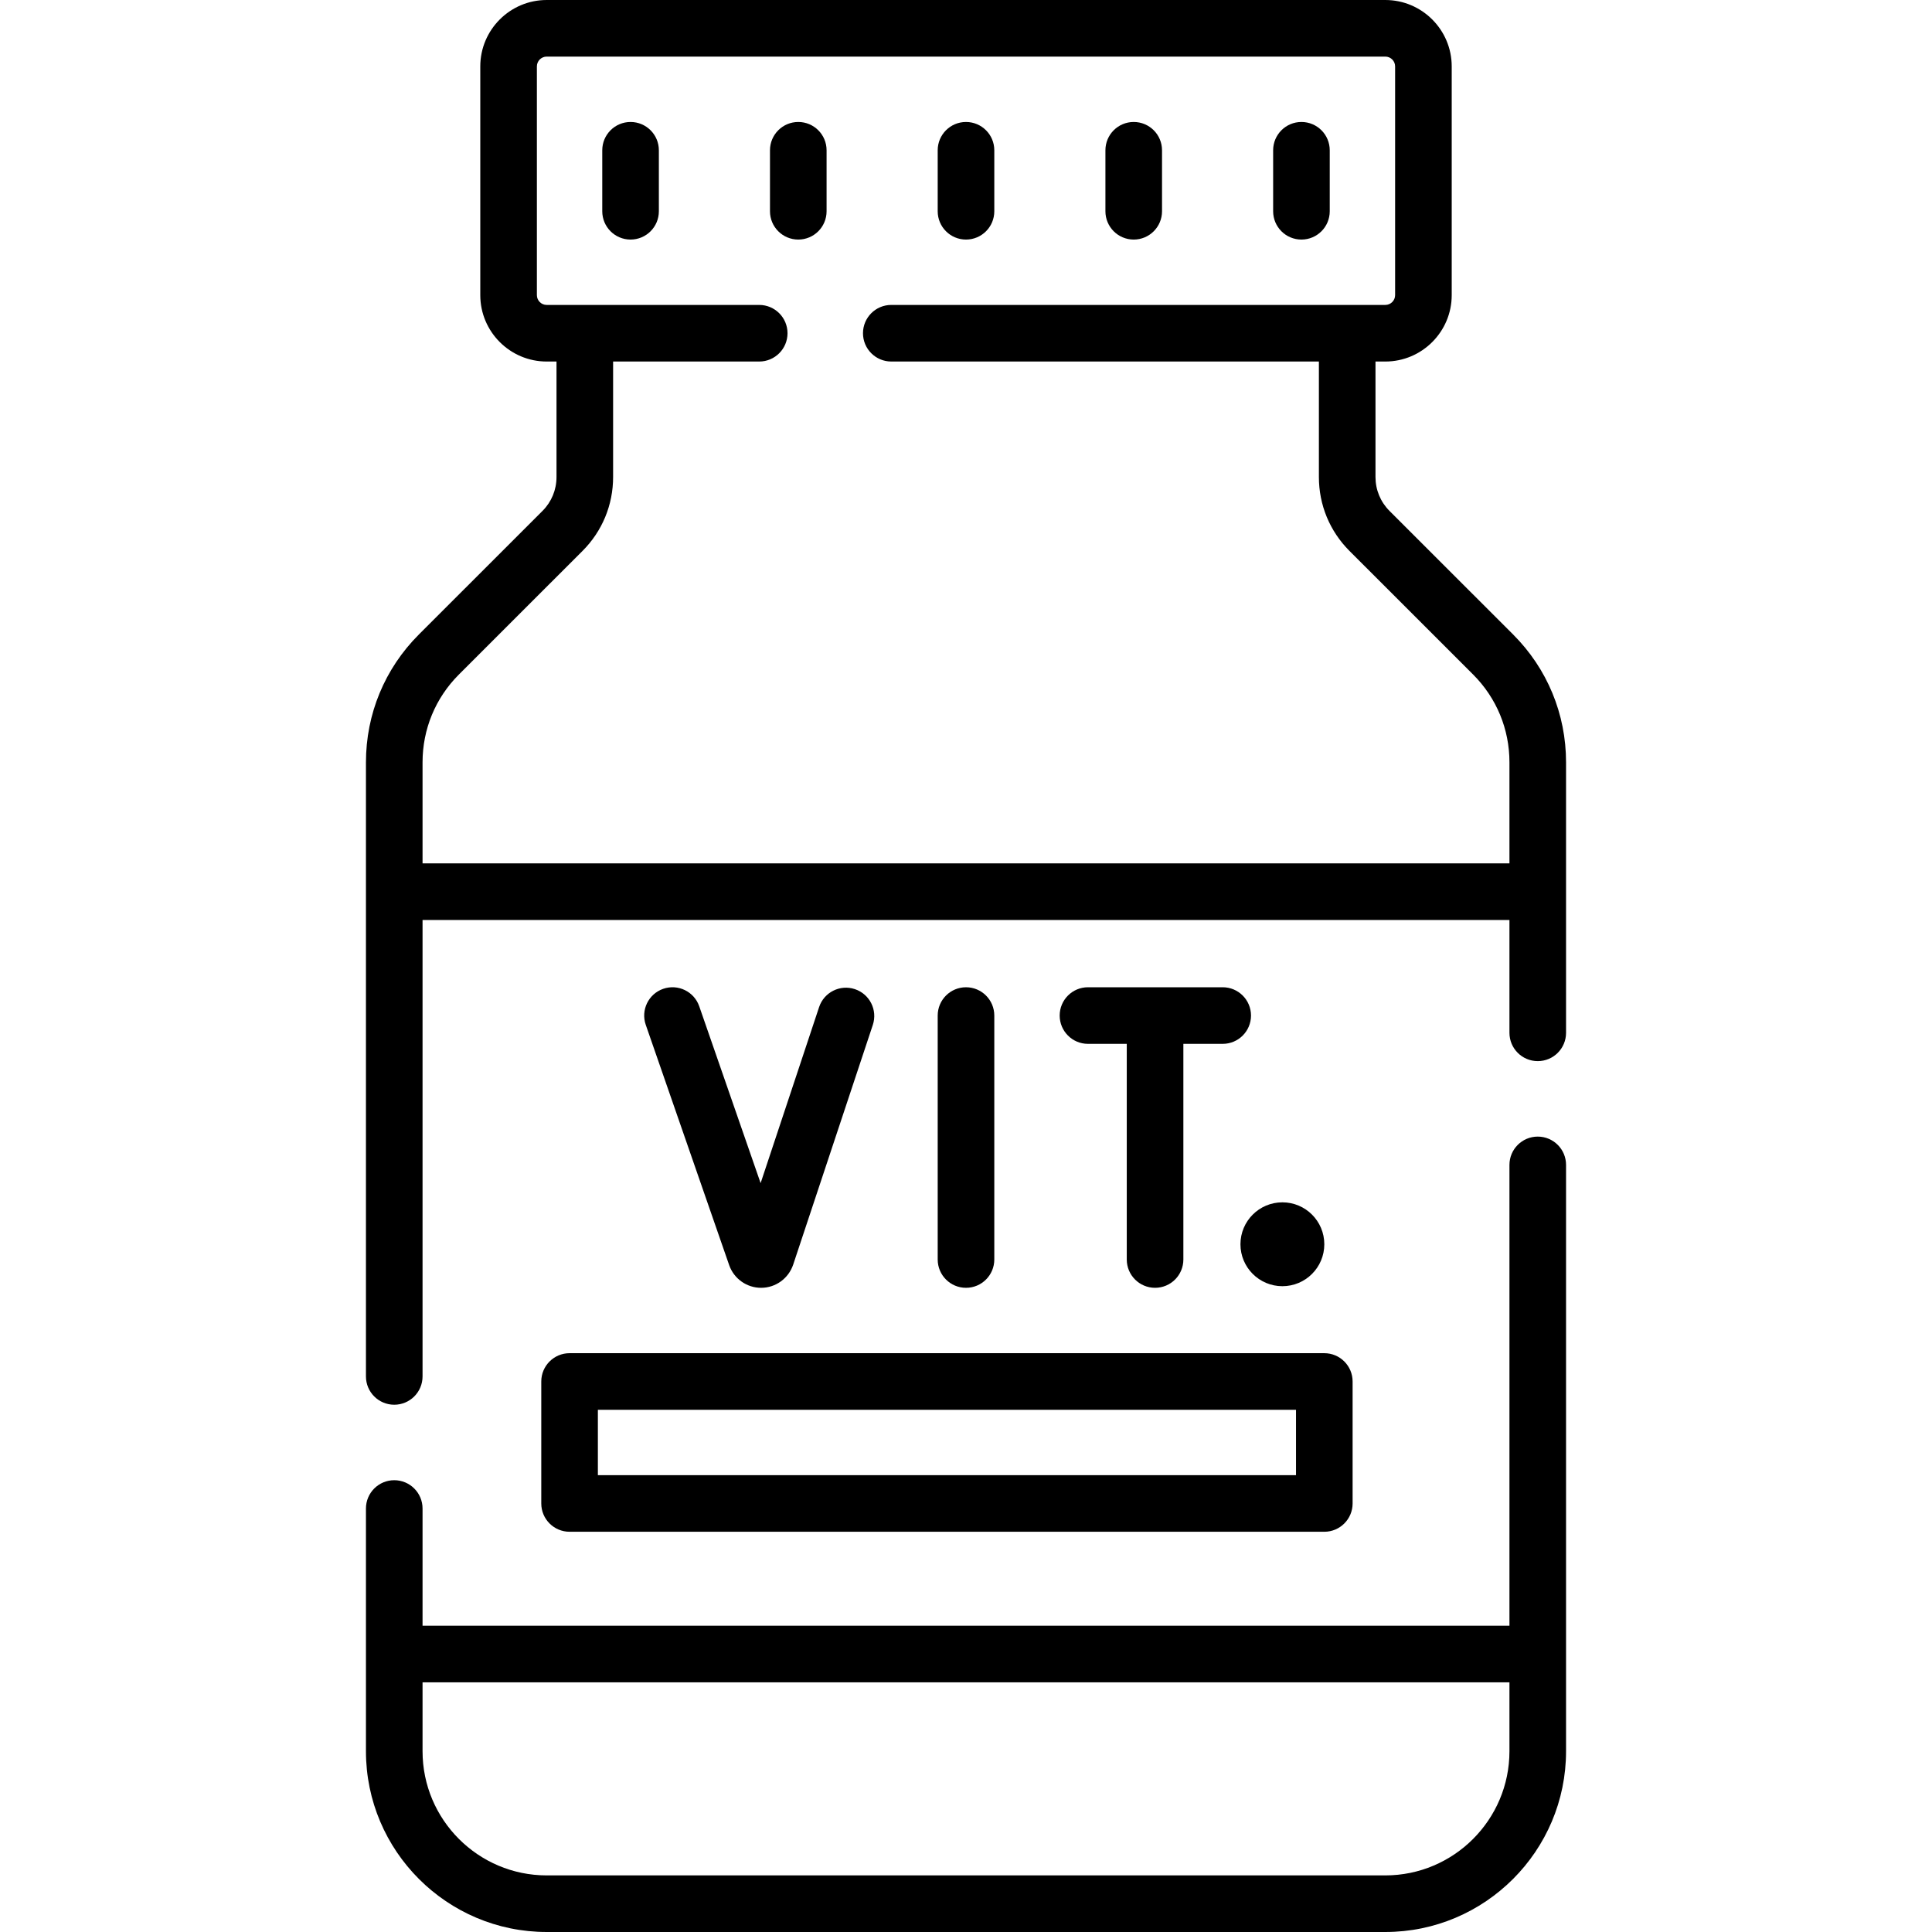 <?xml version="1.0" encoding="UTF-8" standalone="no"?>
<svg id="Capa_1" enable-background="new 0 0 512 512" height="512" viewBox="0 0 512 512" width="512" xmlns="http://www.w3.org/2000/svg"><g><g><path d="m344.895 63.488c4.143 0 7.5-3.358 7.5-7.5v-16.163c0-4.142-3.357-7.5-7.5-7.5s-7.5 3.358-7.5 7.5v16.163c0 4.142 3.357 7.5 7.5 7.5z"/><path d="m300.448 63.488c4.143 0 7.5-3.358 7.5-7.5v-16.163c0-4.142-3.357-7.5-7.5-7.5s-7.5 3.358-7.5 7.5v16.163c0 4.142 3.357 7.5 7.5 7.5z"/><path d="m167.106 32.325c-4.142 0-7.5 3.358-7.5 7.5v16.163c0 4.142 3.358 7.5 7.5 7.5s7.5-3.358 7.5-7.5v-16.163c0-4.142-3.358-7.5-7.5-7.5z"/><path d="m211.553 32.325c-4.142 0-7.5 3.358-7.5 7.5v16.163c0 4.142 3.358 7.5 7.5 7.5s7.5-3.358 7.5-7.5v-16.163c0-4.142-3.358-7.5-7.5-7.5z"/><path d="m256 63.488c4.143 0 7.5-3.358 7.5-7.5v-16.163c0-4.142-3.357-7.5-7.5-7.5-4.142 0-7.5 3.358-7.5 7.5v16.163c0 4.142 3.358 7.5 7.5 7.5z"/><path d="m143.443 366.108v32.325c0 4.142 3.358 7.5 7.5 7.5h200.012c4.143 0 7.5-3.358 7.5-7.5v-32.325c0-4.142-3.357-7.5-7.5-7.5h-200.012c-4.142 0-7.5 3.358-7.5 7.5zm15 7.5h185.012v17.325h-185.012z"/><path d="m263.5 333.783v-64.65c0-4.142-3.357-7.5-7.5-7.5-4.142 0-7.5 3.358-7.5 7.5v64.65c0 4.142 3.358 7.5 7.5 7.5 4.143 0 7.5-3.358 7.5-7.5z"/><path d="m201.697 341.283h.063c3.81-.026 7.194-2.468 8.437-6.125l21.109-63.542c1.306-3.931-.822-8.176-4.753-9.482-3.931-1.307-8.176.822-9.482 4.753l-15.499 46.654-16.268-46.868c-1.358-3.914-5.632-5.983-9.545-4.626-3.913 1.358-5.984 5.632-4.626 9.545l22.123 63.733c1.269 3.57 4.655 5.958 8.441 5.958z"/><path d="m324.03 261.632h-35.704c-4.143 0-7.5 3.358-7.5 7.5s3.357 7.5 7.5 7.5h10.279v57.15c0 4.142 3.357 7.5 7.5 7.5s7.5-3.358 7.5-7.5v-57.15h10.425c4.143 0 7.5-3.358 7.5-7.5s-3.358-7.5-7.5-7.5z"/><circle cx="339.844" cy="329.742" r="11.112"/><path d="m400.993 168.146-32.76-32.749c-2.396-2.395-3.714-5.586-3.714-8.987v-30.6h2.601c9.704 0 17.6-7.896 17.6-17.6v-60.61c0-9.705-7.896-17.6-17.6-17.6h-222.24c-9.705 0-17.6 7.896-17.6 17.6v60.61c0 9.705 7.896 17.6 17.6 17.6h2.6v30.6c0 3.4-1.319 6.592-3.713 8.986l-32.76 32.75c-9.045 9.045-14.027 21.078-14.027 33.883v162.74c0 4.142 3.358 7.5 7.5 7.5s7.5-3.358 7.5-7.5v-120.967h288.04v29.908c0 4.142 3.357 7.5 7.5 7.5s7.5-3.358 7.5-7.5v-71.68c0-12.804-4.982-24.838-14.027-33.884zm-289.013 60.656v-26.772c0-8.798 3.421-17.064 9.633-23.275l32.76-32.751c5.228-5.228 8.107-12.186 8.107-19.593v-30.6h38.72c4.142 0 7.5-3.358 7.5-7.5s-3.358-7.5-7.5-7.5h-56.32c-1.434 0-2.6-1.167-2.6-2.6v-60.611c0-1.434 1.167-2.6 2.6-2.6h222.24c1.434 0 2.6 1.167 2.6 2.6v60.61c0 1.434-1.166 2.6-2.6 2.6h-130.92c-4.142 0-7.5 3.358-7.5 7.5s3.358 7.5 7.5 7.5h113.32v30.6c0 7.407 2.879 14.366 8.107 19.594l32.76 32.749c6.212 6.212 9.633 14.479 9.633 23.276v26.772h-288.04z"/><path d="m407.52 301.21c-4.143 0-7.5 3.358-7.5 7.5v122.125h-288.04v-31.065c0-4.142-3.358-7.5-7.5-7.5s-7.5 3.358-7.5 7.5v64.32c0 26.418 21.488 47.91 47.9 47.91h222.24c26.412 0 47.899-21.492 47.899-47.91v-155.38c.001-4.142-3.357-7.5-7.499-7.5zm-40.4 195.79h-222.24c-18.141 0-32.9-14.763-32.9-32.91v-18.255h288.04v18.255c0 18.147-14.759 32.91-32.9 32.91z"/></g></g></svg>